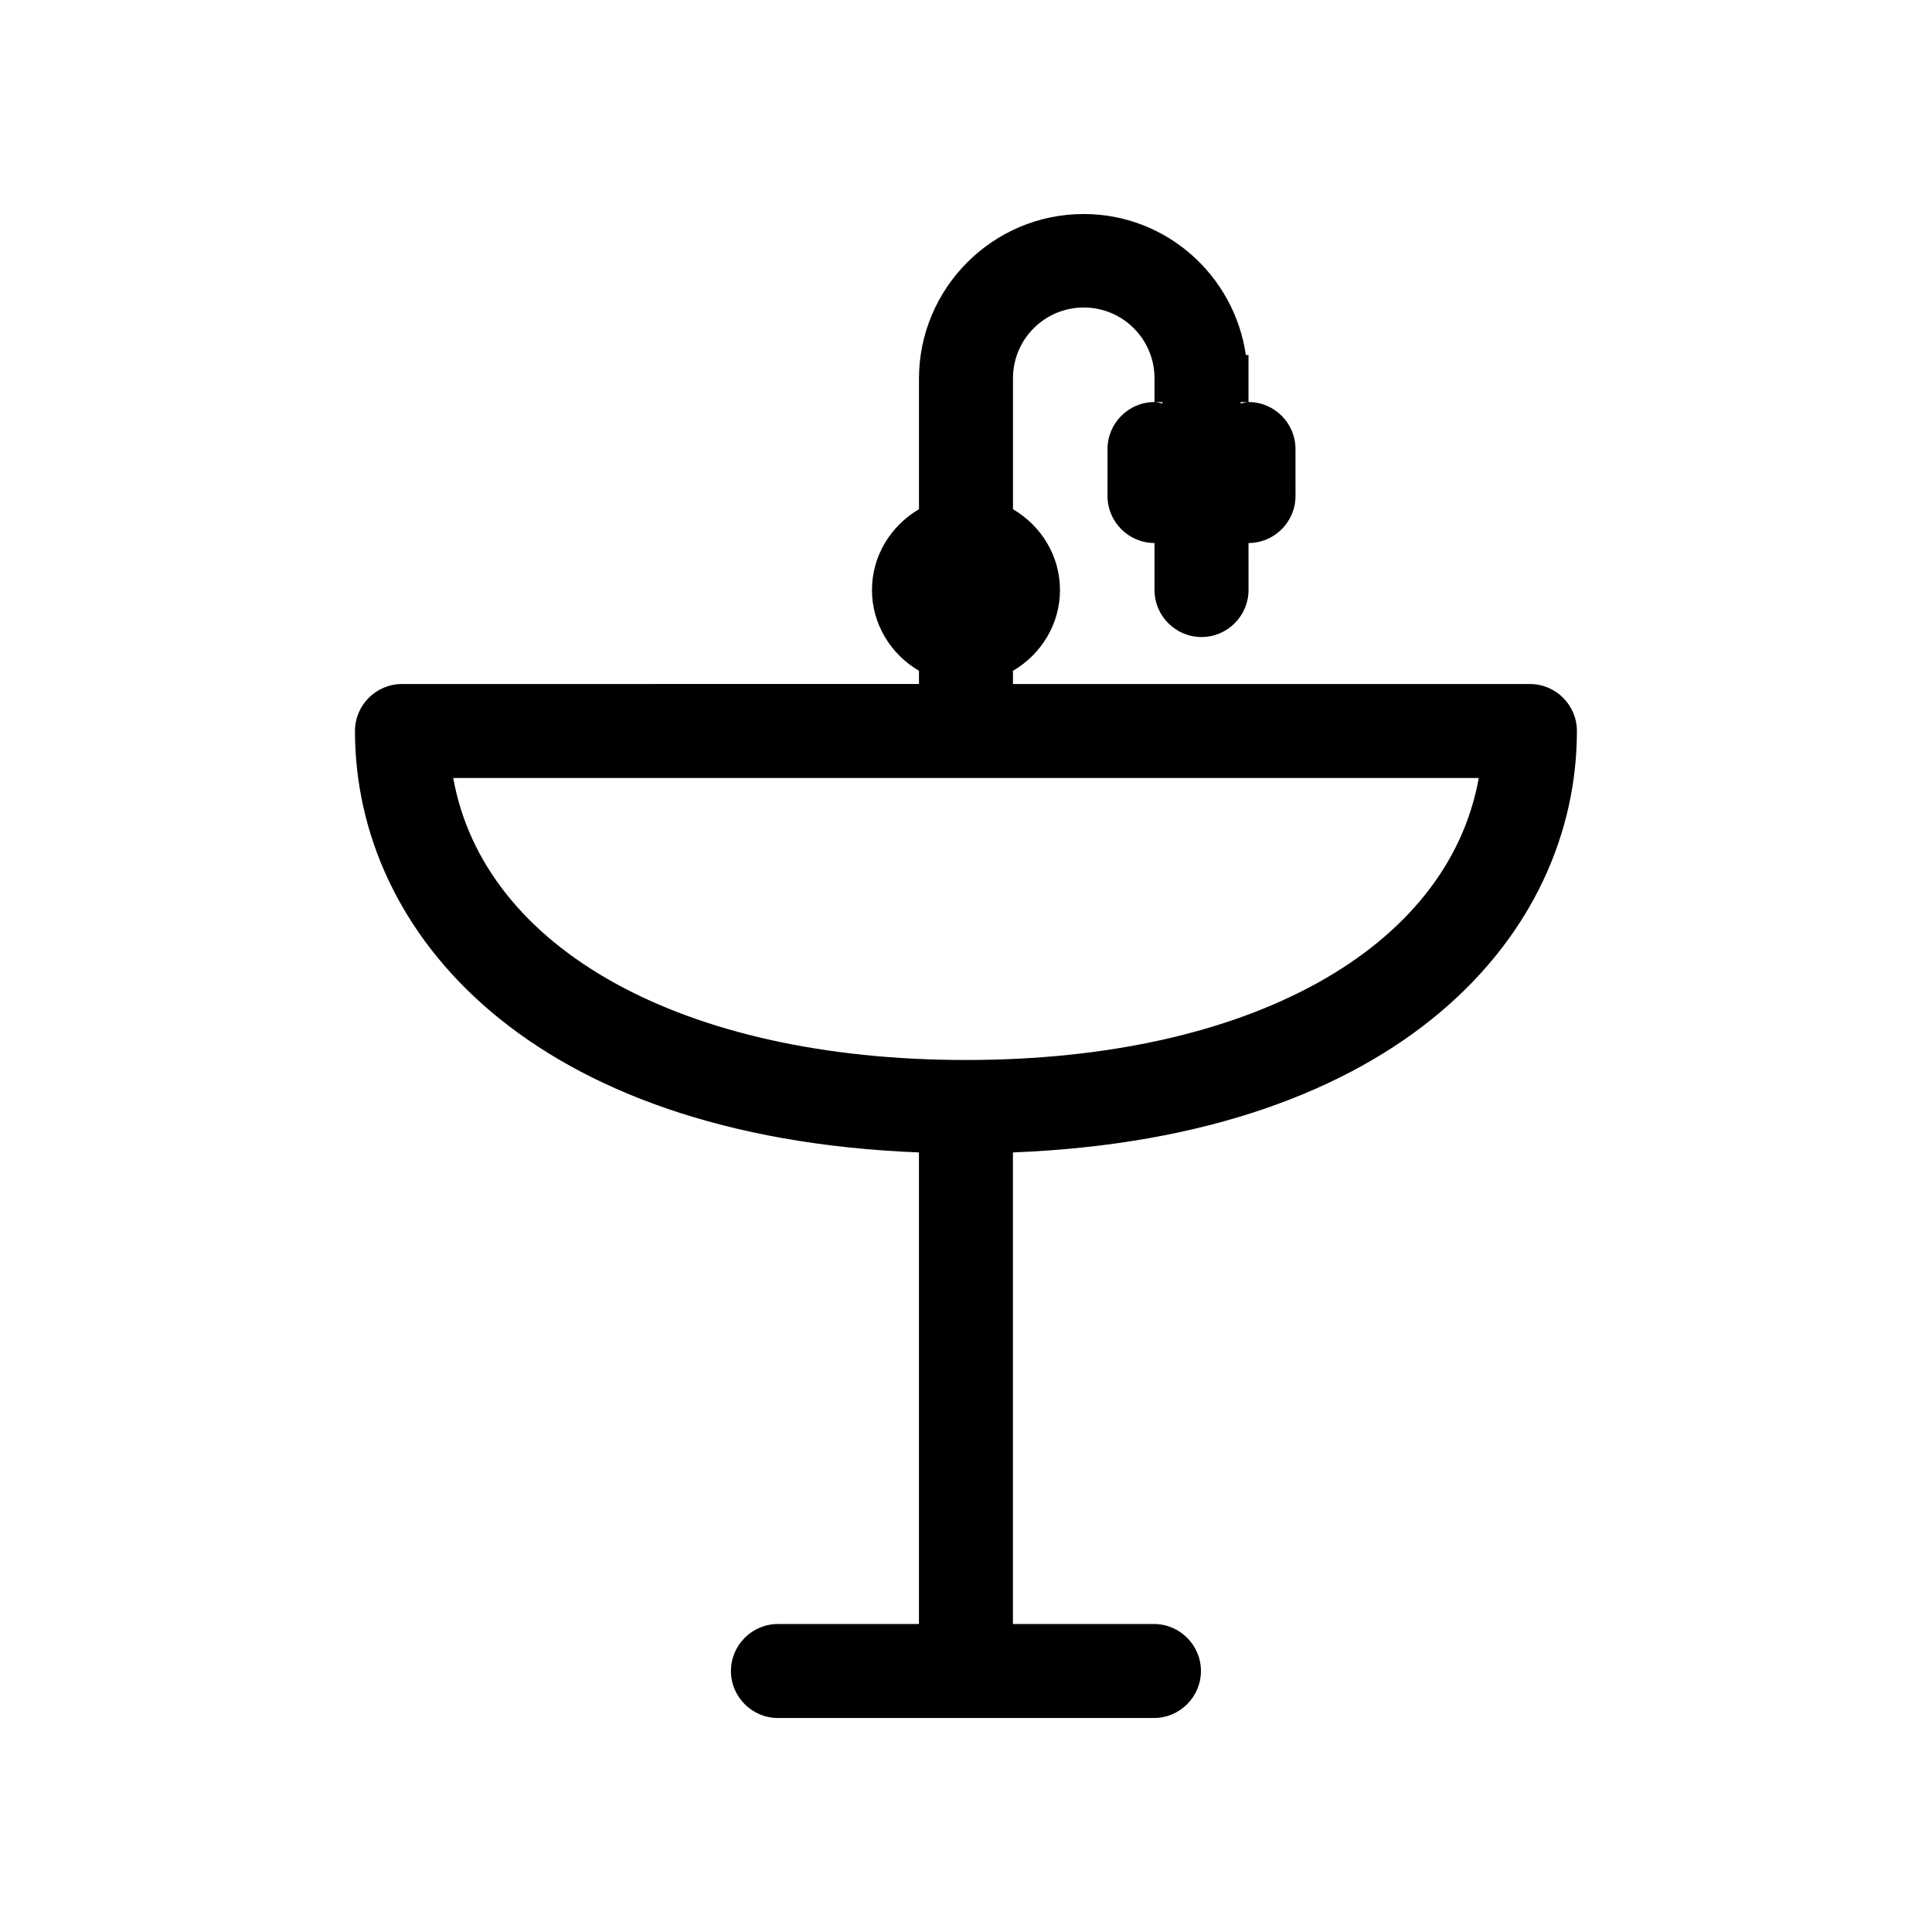 <?xml version="1.0" encoding="UTF-8"?>
<!-- Uploaded to: ICON Repo, www.svgrepo.com, Generator: ICON Repo Mixer Tools -->
<svg fill="#000000" width="800px" height="800px" version="1.1" viewBox="144 144 512 512" xmlns="http://www.w3.org/2000/svg">
 <path d="m549.46 325.27h-137.01v-3.5c7.418-4.34 12.457-12.316 12.457-21.41 0-9.098-5.039-17.074-12.457-21.41v-34.707c0-10.355 8.398-18.754 18.754-18.754s18.754 8.398 18.754 18.754v6.297h1.961c0.141 0.141 0.141 0.281 0.281 0.418-0.699-0.141-1.398-0.418-2.238-0.418-6.856 0-12.457 5.598-12.457 12.457l-0.004 12.453c0 6.856 5.598 12.457 12.457 12.457v12.457c0 6.856 5.598 12.457 12.457 12.457 6.856 0 12.457-5.598 12.457-12.457l-0.004-12.457c6.856 0 12.457-5.598 12.457-12.457l-0.004-12.453c0-6.856-5.598-12.457-12.457-12.457-0.84 0-1.398 0.281-2.238 0.418 0.141-0.141 0.141-0.281 0.281-0.418h1.961v-12.457h-0.699c-3.078-21.133-21.133-37.367-42.965-37.367-24.07 0-43.664 19.594-43.664 43.664v34.566c-7.418 4.34-12.457 12.316-12.457 21.41 0 9.098 5.039 17.074 12.457 21.41v3.5l-137.01 0.004c-6.856 0-12.457 5.598-12.457 12.457 0 53.602 46.461 107.62 149.46 111.68v124.97h-37.367c-6.856 0-12.457 5.598-12.457 12.457 0 6.856 5.598 12.457 12.457 12.457h99.641c6.856 0 12.457-5.598 12.457-12.457 0-6.856-5.598-12.457-12.457-12.457h-37.367v-124.97c103-4.059 149.46-58.078 149.46-111.68 0.004-6.859-5.594-12.457-12.453-12.457zm-149.46-24.91m0 124.55c-75.293 0-127.77-29.527-135.89-74.73l135.89-0.004h135.89c-8.121 45.203-60.602 74.734-135.89 74.734z"/>
</svg>